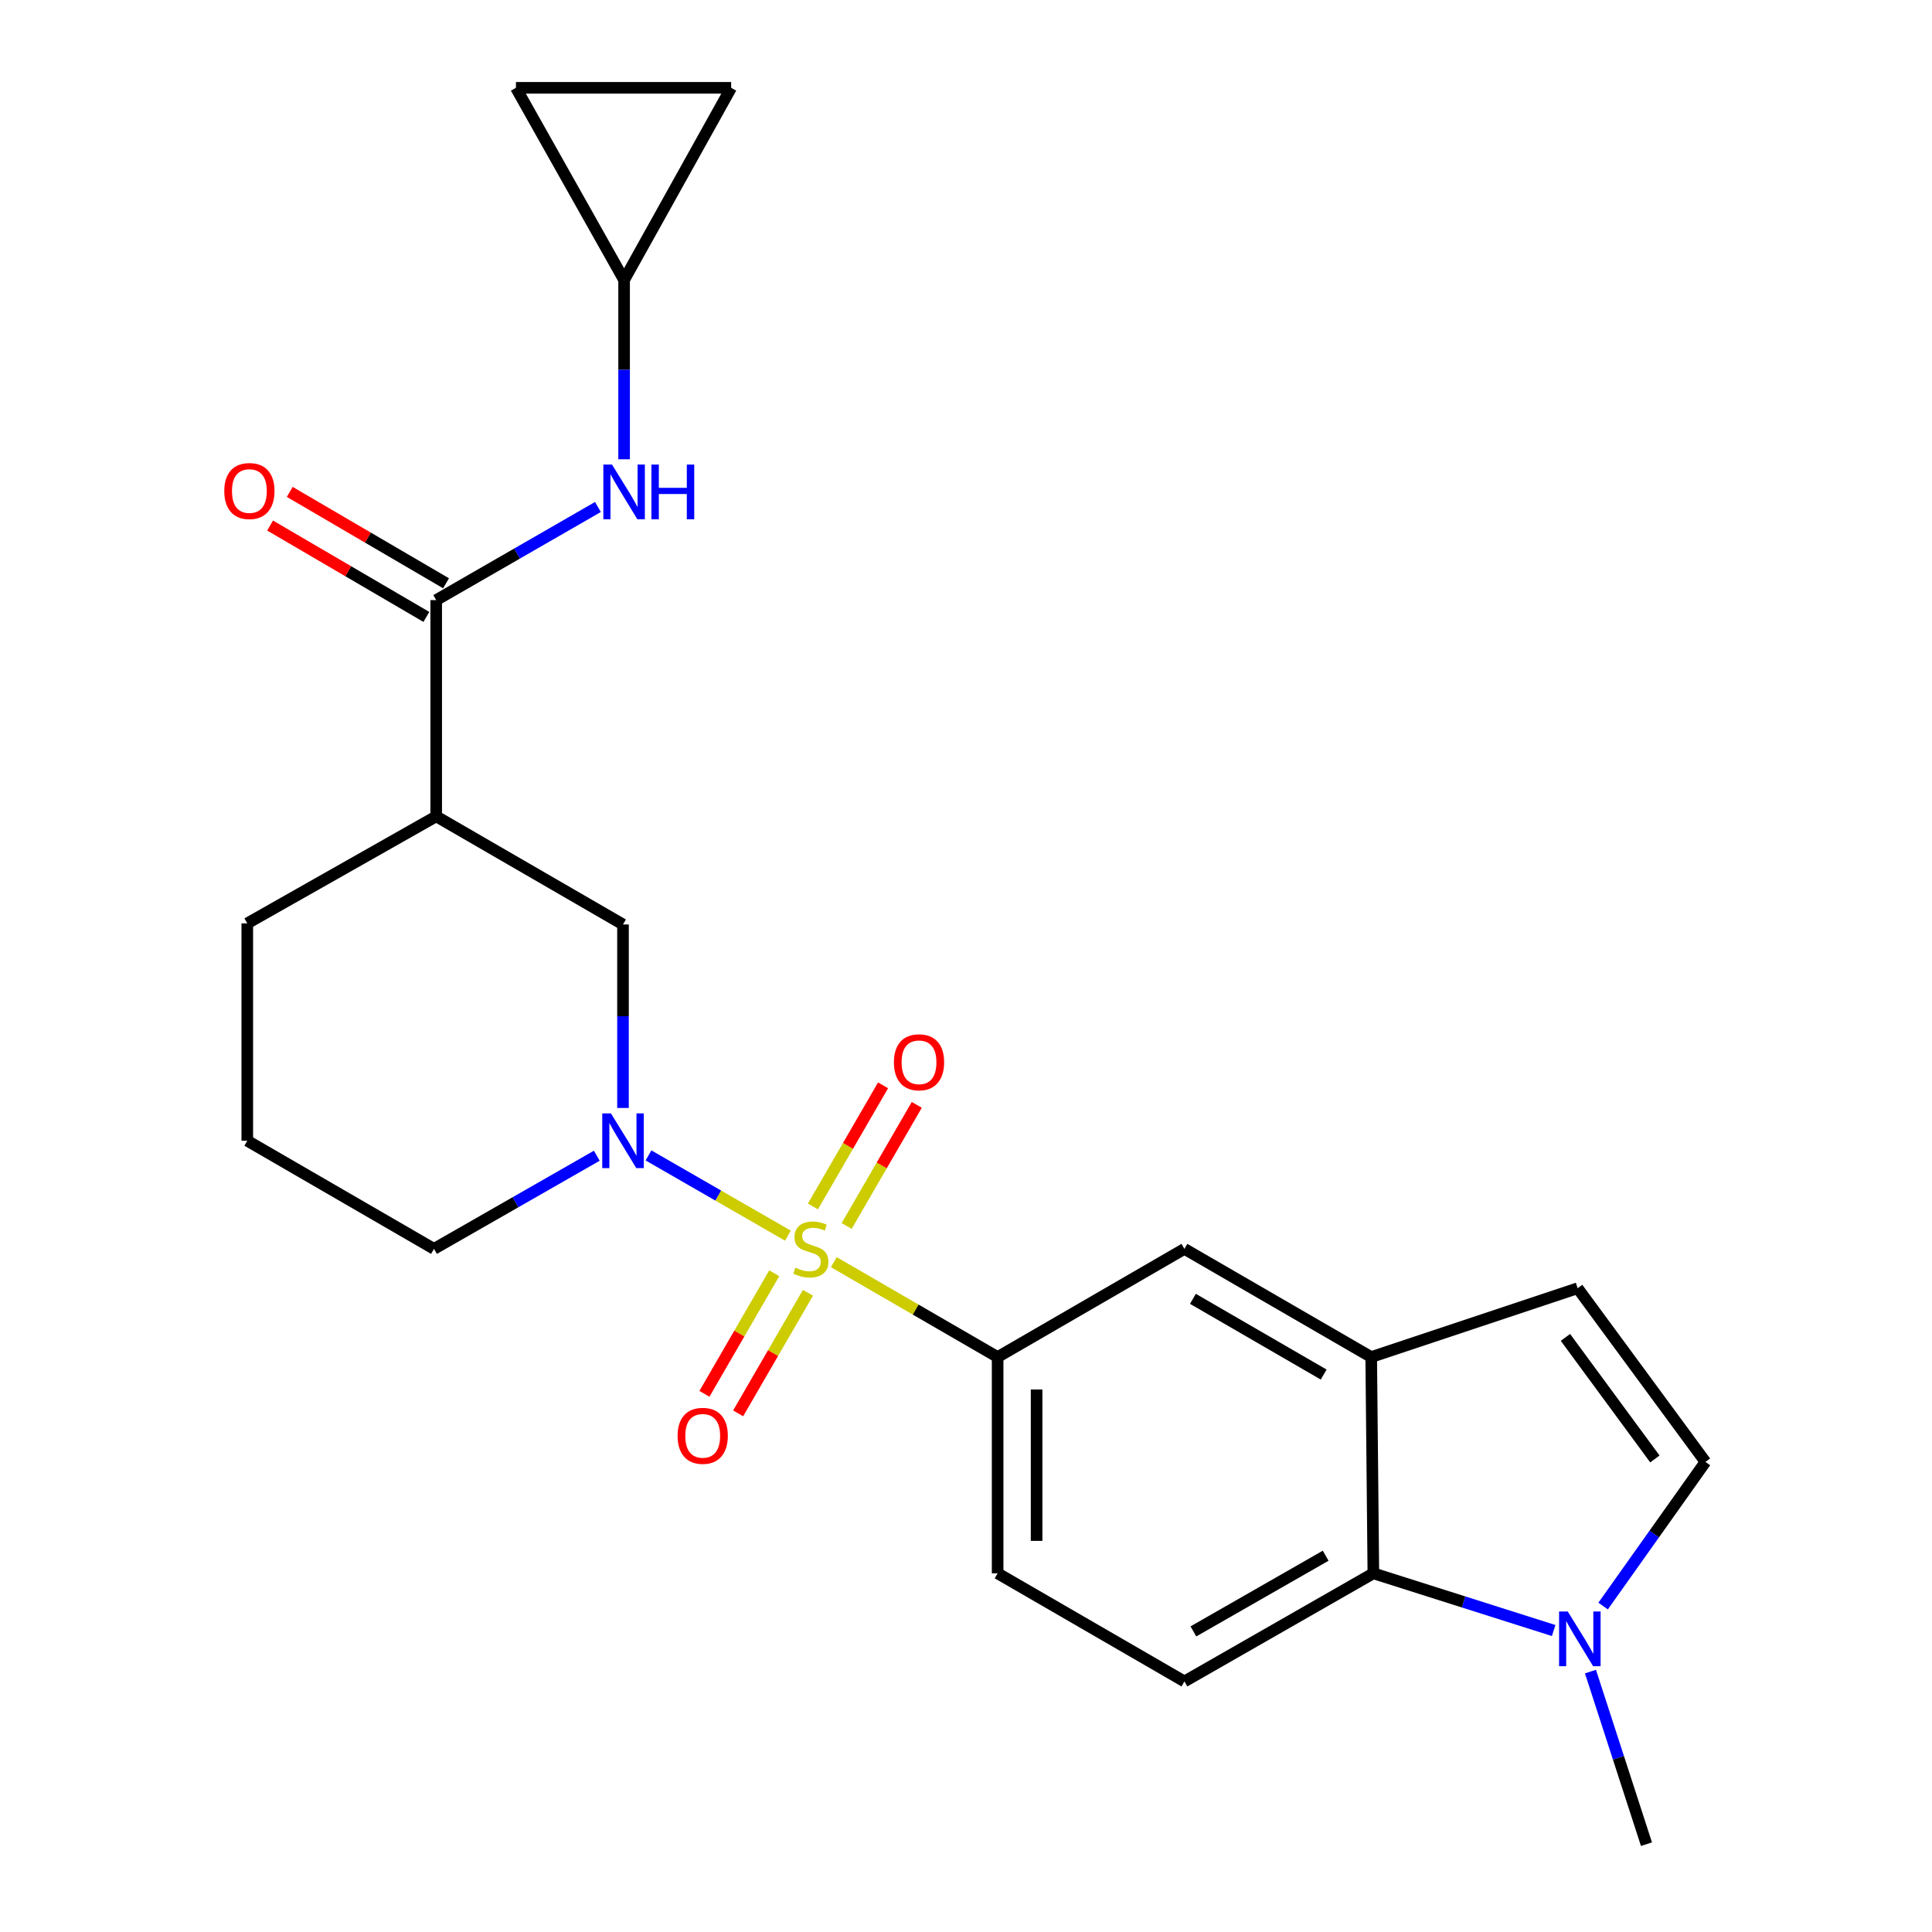 <?xml version='1.0' encoding='iso-8859-1'?>
<svg version='1.1' baseProfile='full'
              xmlns='http://www.w3.org/2000/svg'
                      xmlns:rdkit='http://www.rdkit.org/xml'
                      xmlns:xlink='http://www.w3.org/1999/xlink'
                  xml:space='preserve'
width='1000px' height='1000px' viewBox='0 0 1000 1000'>
<!-- END OF HEADER -->
<rect style='opacity:1.0;fill:#FFFFFF;stroke:none' width='1000' height='1000' x='0' y='0'> </rect>
<path class='bond-0' d='M 407.823,639.575 L 371.744,618.809' style='fill:none;fill-rule:evenodd;stroke:#CCCC00;stroke-width:6px;stroke-linecap:butt;stroke-linejoin:miter;stroke-opacity:1' />
<path class='bond-0' d='M 371.744,618.809 L 335.665,598.042' style='fill:none;fill-rule:evenodd;stroke:#0000FF;stroke-width:6px;stroke-linecap:butt;stroke-linejoin:miter;stroke-opacity:1' />
<path class='bond-1' d='M 431.58,653.294 L 473.975,677.853' style='fill:none;fill-rule:evenodd;stroke:#CCCC00;stroke-width:6px;stroke-linecap:butt;stroke-linejoin:miter;stroke-opacity:1' />
<path class='bond-1' d='M 473.975,677.853 L 516.37,702.412' style='fill:none;fill-rule:evenodd;stroke:#000000;stroke-width:6px;stroke-linecap:butt;stroke-linejoin:miter;stroke-opacity:1' />
<path class='bond-12' d='M 438.229,634.558 L 456.378,603.215' style='fill:none;fill-rule:evenodd;stroke:#CCCC00;stroke-width:6px;stroke-linecap:butt;stroke-linejoin:miter;stroke-opacity:1' />
<path class='bond-12' d='M 456.378,603.215 L 474.528,571.872' style='fill:none;fill-rule:evenodd;stroke:#FF0000;stroke-width:6px;stroke-linecap:butt;stroke-linejoin:miter;stroke-opacity:1' />
<path class='bond-12' d='M 420.773,624.45 L 438.923,593.107' style='fill:none;fill-rule:evenodd;stroke:#CCCC00;stroke-width:6px;stroke-linecap:butt;stroke-linejoin:miter;stroke-opacity:1' />
<path class='bond-12' d='M 438.923,593.107 L 457.072,561.764' style='fill:none;fill-rule:evenodd;stroke:#FF0000;stroke-width:6px;stroke-linecap:butt;stroke-linejoin:miter;stroke-opacity:1' />
<path class='bond-13' d='M 400.746,659.036 L 382.678,690.24' style='fill:none;fill-rule:evenodd;stroke:#CCCC00;stroke-width:6px;stroke-linecap:butt;stroke-linejoin:miter;stroke-opacity:1' />
<path class='bond-13' d='M 382.678,690.24 L 364.609,721.445' style='fill:none;fill-rule:evenodd;stroke:#FF0000;stroke-width:6px;stroke-linecap:butt;stroke-linejoin:miter;stroke-opacity:1' />
<path class='bond-13' d='M 418.202,669.143 L 400.133,700.348' style='fill:none;fill-rule:evenodd;stroke:#CCCC00;stroke-width:6px;stroke-linecap:butt;stroke-linejoin:miter;stroke-opacity:1' />
<path class='bond-13' d='M 400.133,700.348 L 382.064,731.552' style='fill:none;fill-rule:evenodd;stroke:#FF0000;stroke-width:6px;stroke-linecap:butt;stroke-linejoin:miter;stroke-opacity:1' />
<path class='bond-7' d='M 322.463,573.485 L 322.463,525.996' style='fill:none;fill-rule:evenodd;stroke:#0000FF;stroke-width:6px;stroke-linecap:butt;stroke-linejoin:miter;stroke-opacity:1' />
<path class='bond-7' d='M 322.463,525.996 L 322.463,478.507' style='fill:none;fill-rule:evenodd;stroke:#000000;stroke-width:6px;stroke-linecap:butt;stroke-linejoin:miter;stroke-opacity:1' />
<path class='bond-20' d='M 308.905,598.2 L 266.77,622.308' style='fill:none;fill-rule:evenodd;stroke:#0000FF;stroke-width:6px;stroke-linecap:butt;stroke-linejoin:miter;stroke-opacity:1' />
<path class='bond-20' d='M 266.77,622.308 L 224.635,646.416' style='fill:none;fill-rule:evenodd;stroke:#000000;stroke-width:6px;stroke-linecap:butt;stroke-linejoin:miter;stroke-opacity:1' />
<path class='bond-11' d='M 516.37,702.412 L 613.054,646.416' style='fill:none;fill-rule:evenodd;stroke:#000000;stroke-width:6px;stroke-linecap:butt;stroke-linejoin:miter;stroke-opacity:1' />
<path class='bond-18' d='M 516.37,702.412 L 516.37,814.348' style='fill:none;fill-rule:evenodd;stroke:#000000;stroke-width:6px;stroke-linecap:butt;stroke-linejoin:miter;stroke-opacity:1' />
<path class='bond-18' d='M 536.54,719.203 L 536.54,797.558' style='fill:none;fill-rule:evenodd;stroke:#000000;stroke-width:6px;stroke-linecap:butt;stroke-linejoin:miter;stroke-opacity:1' />
<path class='bond-2' d='M 225.778,310.609 L 225.778,422.545' style='fill:none;fill-rule:evenodd;stroke:#000000;stroke-width:6px;stroke-linecap:butt;stroke-linejoin:miter;stroke-opacity:1' />
<path class='bond-10' d='M 225.778,310.609 L 267.633,286.515' style='fill:none;fill-rule:evenodd;stroke:#000000;stroke-width:6px;stroke-linecap:butt;stroke-linejoin:miter;stroke-opacity:1' />
<path class='bond-10' d='M 267.633,286.515 L 309.489,262.421' style='fill:none;fill-rule:evenodd;stroke:#0000FF;stroke-width:6px;stroke-linecap:butt;stroke-linejoin:miter;stroke-opacity:1' />
<path class='bond-19' d='M 230.868,301.902 L 190.421,278.254' style='fill:none;fill-rule:evenodd;stroke:#000000;stroke-width:6px;stroke-linecap:butt;stroke-linejoin:miter;stroke-opacity:1' />
<path class='bond-19' d='M 190.421,278.254 L 149.973,254.606' style='fill:none;fill-rule:evenodd;stroke:#FF0000;stroke-width:6px;stroke-linecap:butt;stroke-linejoin:miter;stroke-opacity:1' />
<path class='bond-19' d='M 220.688,319.315 L 180.24,295.667' style='fill:none;fill-rule:evenodd;stroke:#000000;stroke-width:6px;stroke-linecap:butt;stroke-linejoin:miter;stroke-opacity:1' />
<path class='bond-19' d='M 180.24,295.667 L 139.792,272.019' style='fill:none;fill-rule:evenodd;stroke:#FF0000;stroke-width:6px;stroke-linecap:butt;stroke-linejoin:miter;stroke-opacity:1' />
<path class='bond-3' d='M 804.176,843.96 L 757.512,829.154' style='fill:none;fill-rule:evenodd;stroke:#0000FF;stroke-width:6px;stroke-linecap:butt;stroke-linejoin:miter;stroke-opacity:1' />
<path class='bond-3' d='M 757.512,829.154 L 710.848,814.348' style='fill:none;fill-rule:evenodd;stroke:#000000;stroke-width:6px;stroke-linecap:butt;stroke-linejoin:miter;stroke-opacity:1' />
<path class='bond-22' d='M 823.221,865.211 L 837.716,909.878' style='fill:none;fill-rule:evenodd;stroke:#0000FF;stroke-width:6px;stroke-linecap:butt;stroke-linejoin:miter;stroke-opacity:1' />
<path class='bond-22' d='M 837.716,909.878 L 852.211,954.545' style='fill:none;fill-rule:evenodd;stroke:#000000;stroke-width:6px;stroke-linecap:butt;stroke-linejoin:miter;stroke-opacity:1' />
<path class='bond-26' d='M 829.766,831.29 L 856.251,793.986' style='fill:none;fill-rule:evenodd;stroke:#0000FF;stroke-width:6px;stroke-linecap:butt;stroke-linejoin:miter;stroke-opacity:1' />
<path class='bond-26' d='M 856.251,793.986 L 882.736,756.683' style='fill:none;fill-rule:evenodd;stroke:#000000;stroke-width:6px;stroke-linecap:butt;stroke-linejoin:miter;stroke-opacity:1' />
<path class='bond-4' d='M 225.778,422.545 L 322.463,478.507' style='fill:none;fill-rule:evenodd;stroke:#000000;stroke-width:6px;stroke-linecap:butt;stroke-linejoin:miter;stroke-opacity:1' />
<path class='bond-25' d='M 225.778,422.545 L 127.995,477.936' style='fill:none;fill-rule:evenodd;stroke:#000000;stroke-width:6px;stroke-linecap:butt;stroke-linejoin:miter;stroke-opacity:1' />
<path class='bond-5' d='M 709.739,702.412 L 613.054,646.416' style='fill:none;fill-rule:evenodd;stroke:#000000;stroke-width:6px;stroke-linecap:butt;stroke-linejoin:miter;stroke-opacity:1' />
<path class='bond-5' d='M 685.127,711.468 L 617.448,672.27' style='fill:none;fill-rule:evenodd;stroke:#000000;stroke-width:6px;stroke-linecap:butt;stroke-linejoin:miter;stroke-opacity:1' />
<path class='bond-9' d='M 709.739,702.412 L 816.587,666.789' style='fill:none;fill-rule:evenodd;stroke:#000000;stroke-width:6px;stroke-linecap:butt;stroke-linejoin:miter;stroke-opacity:1' />
<path class='bond-24' d='M 709.739,702.412 L 710.848,814.348' style='fill:none;fill-rule:evenodd;stroke:#000000;stroke-width:6px;stroke-linecap:butt;stroke-linejoin:miter;stroke-opacity:1' />
<path class='bond-6' d='M 710.848,814.348 L 613.054,870.311' style='fill:none;fill-rule:evenodd;stroke:#000000;stroke-width:6px;stroke-linecap:butt;stroke-linejoin:miter;stroke-opacity:1' />
<path class='bond-6' d='M 686.161,805.236 L 617.705,844.409' style='fill:none;fill-rule:evenodd;stroke:#000000;stroke-width:6px;stroke-linecap:butt;stroke-linejoin:miter;stroke-opacity:1' />
<path class='bond-8' d='M 882.736,756.683 L 816.587,666.789' style='fill:none;fill-rule:evenodd;stroke:#000000;stroke-width:6px;stroke-linecap:butt;stroke-linejoin:miter;stroke-opacity:1' />
<path class='bond-8' d='M 856.567,755.153 L 810.264,692.228' style='fill:none;fill-rule:evenodd;stroke:#000000;stroke-width:6px;stroke-linecap:butt;stroke-linejoin:miter;stroke-opacity:1' />
<path class='bond-14' d='M 323.034,237.722 L 323.034,191.331' style='fill:none;fill-rule:evenodd;stroke:#0000FF;stroke-width:6px;stroke-linecap:butt;stroke-linejoin:miter;stroke-opacity:1' />
<path class='bond-14' d='M 323.034,191.331 L 323.034,144.941' style='fill:none;fill-rule:evenodd;stroke:#000000;stroke-width:6px;stroke-linecap:butt;stroke-linejoin:miter;stroke-opacity:1' />
<path class='bond-16' d='M 323.034,144.941 L 267.049,45.455' style='fill:none;fill-rule:evenodd;stroke:#000000;stroke-width:6px;stroke-linecap:butt;stroke-linejoin:miter;stroke-opacity:1' />
<path class='bond-17' d='M 323.034,144.941 L 378.436,45.455' style='fill:none;fill-rule:evenodd;stroke:#000000;stroke-width:6px;stroke-linecap:butt;stroke-linejoin:miter;stroke-opacity:1' />
<path class='bond-15' d='M 613.054,870.311 L 516.37,814.348' style='fill:none;fill-rule:evenodd;stroke:#000000;stroke-width:6px;stroke-linecap:butt;stroke-linejoin:miter;stroke-opacity:1' />
<path class='bond-27' d='M 267.049,45.455 L 378.436,45.455' style='fill:none;fill-rule:evenodd;stroke:#000000;stroke-width:6px;stroke-linecap:butt;stroke-linejoin:miter;stroke-opacity:1' />
<path class='bond-23' d='M 224.635,646.416 L 127.995,590.443' style='fill:none;fill-rule:evenodd;stroke:#000000;stroke-width:6px;stroke-linecap:butt;stroke-linejoin:miter;stroke-opacity:1' />
<path class='bond-21' d='M 127.995,477.936 L 127.995,590.443' style='fill:none;fill-rule:evenodd;stroke:#000000;stroke-width:6px;stroke-linecap:butt;stroke-linejoin:miter;stroke-opacity:1' />
<path  class='atom-0' d='M 411.708 656.136
Q 412.028 656.256, 413.348 656.816
Q 414.668 657.376, 416.108 657.736
Q 417.588 658.056, 419.028 658.056
Q 421.708 658.056, 423.268 656.776
Q 424.828 655.456, 424.828 653.176
Q 424.828 651.616, 424.028 650.656
Q 423.268 649.696, 422.068 649.176
Q 420.868 648.656, 418.868 648.056
Q 416.348 647.296, 414.828 646.576
Q 413.348 645.856, 412.268 644.336
Q 411.228 642.816, 411.228 640.256
Q 411.228 636.696, 413.628 634.496
Q 416.068 632.296, 420.868 632.296
Q 424.148 632.296, 427.868 633.856
L 426.948 636.936
Q 423.548 635.536, 420.988 635.536
Q 418.228 635.536, 416.708 636.696
Q 415.188 637.816, 415.228 639.776
Q 415.228 641.296, 415.988 642.216
Q 416.788 643.136, 417.908 643.656
Q 419.068 644.176, 420.988 644.776
Q 423.548 645.576, 425.068 646.376
Q 426.588 647.176, 427.668 648.816
Q 428.788 650.416, 428.788 653.176
Q 428.788 657.096, 426.148 659.216
Q 423.548 661.296, 419.188 661.296
Q 416.668 661.296, 414.748 660.736
Q 412.868 660.216, 410.628 659.296
L 411.708 656.136
' fill='#CCCC00'/>
<path  class='atom-1' d='M 316.203 576.283
L 325.483 591.283
Q 326.403 592.763, 327.883 595.443
Q 329.363 598.123, 329.443 598.283
L 329.443 576.283
L 333.203 576.283
L 333.203 604.603
L 329.323 604.603
L 319.363 588.203
Q 318.203 586.283, 316.963 584.083
Q 315.763 581.883, 315.403 581.203
L 315.403 604.603
L 311.723 604.603
L 311.723 576.283
L 316.203 576.283
' fill='#0000FF'/>
<path  class='atom-4' d='M 811.459 834.097
L 820.739 849.097
Q 821.659 850.577, 823.139 853.257
Q 824.619 855.937, 824.699 856.097
L 824.699 834.097
L 828.459 834.097
L 828.459 862.417
L 824.579 862.417
L 814.619 846.017
Q 813.459 844.097, 812.219 841.897
Q 811.019 839.697, 810.659 839.017
L 810.659 862.417
L 806.979 862.417
L 806.979 834.097
L 811.459 834.097
' fill='#0000FF'/>
<path  class='atom-11' d='M 316.774 240.464
L 326.054 255.464
Q 326.974 256.944, 328.454 259.624
Q 329.934 262.304, 330.014 262.464
L 330.014 240.464
L 333.774 240.464
L 333.774 268.784
L 329.894 268.784
L 319.934 252.384
Q 318.774 250.464, 317.534 248.264
Q 316.334 246.064, 315.974 245.384
L 315.974 268.784
L 312.294 268.784
L 312.294 240.464
L 316.774 240.464
' fill='#0000FF'/>
<path  class='atom-11' d='M 337.174 240.464
L 341.014 240.464
L 341.014 252.504
L 355.494 252.504
L 355.494 240.464
L 359.334 240.464
L 359.334 268.784
L 355.494 268.784
L 355.494 255.704
L 341.014 255.704
L 341.014 268.784
L 337.174 268.784
L 337.174 240.464
' fill='#0000FF'/>
<path  class='atom-13' d='M 462.681 549.834
Q 462.681 543.034, 466.041 539.234
Q 469.401 535.434, 475.681 535.434
Q 481.961 535.434, 485.321 539.234
Q 488.681 543.034, 488.681 549.834
Q 488.681 556.714, 485.281 560.634
Q 481.881 564.514, 475.681 564.514
Q 469.441 564.514, 466.041 560.634
Q 462.681 556.754, 462.681 549.834
M 475.681 561.314
Q 480.001 561.314, 482.321 558.434
Q 484.681 555.514, 484.681 549.834
Q 484.681 544.274, 482.321 541.474
Q 480.001 538.634, 475.681 538.634
Q 471.361 538.634, 469.001 541.434
Q 466.681 544.234, 466.681 549.834
Q 466.681 555.554, 469.001 558.434
Q 471.361 561.314, 475.681 561.314
' fill='#FF0000'/>
<path  class='atom-14' d='M 350.723 743.181
Q 350.723 736.381, 354.083 732.581
Q 357.443 728.781, 363.723 728.781
Q 370.003 728.781, 373.363 732.581
Q 376.723 736.381, 376.723 743.181
Q 376.723 750.061, 373.323 753.981
Q 369.923 757.861, 363.723 757.861
Q 357.483 757.861, 354.083 753.981
Q 350.723 750.101, 350.723 743.181
M 363.723 754.661
Q 368.043 754.661, 370.363 751.781
Q 372.723 748.861, 372.723 743.181
Q 372.723 737.621, 370.363 734.821
Q 368.043 731.981, 363.723 731.981
Q 359.403 731.981, 357.043 734.781
Q 354.723 737.581, 354.723 743.181
Q 354.723 748.901, 357.043 751.781
Q 359.403 754.661, 363.723 754.661
' fill='#FF0000'/>
<path  class='atom-20' d='M 116.082 254.155
Q 116.082 247.355, 119.442 243.555
Q 122.802 239.755, 129.082 239.755
Q 135.362 239.755, 138.722 243.555
Q 142.082 247.355, 142.082 254.155
Q 142.082 261.035, 138.682 264.955
Q 135.282 268.835, 129.082 268.835
Q 122.842 268.835, 119.442 264.955
Q 116.082 261.075, 116.082 254.155
M 129.082 265.635
Q 133.402 265.635, 135.722 262.755
Q 138.082 259.835, 138.082 254.155
Q 138.082 248.595, 135.722 245.795
Q 133.402 242.955, 129.082 242.955
Q 124.762 242.955, 122.402 245.755
Q 120.082 248.555, 120.082 254.155
Q 120.082 259.875, 122.402 262.755
Q 124.762 265.635, 129.082 265.635
' fill='#FF0000'/>
</svg>
